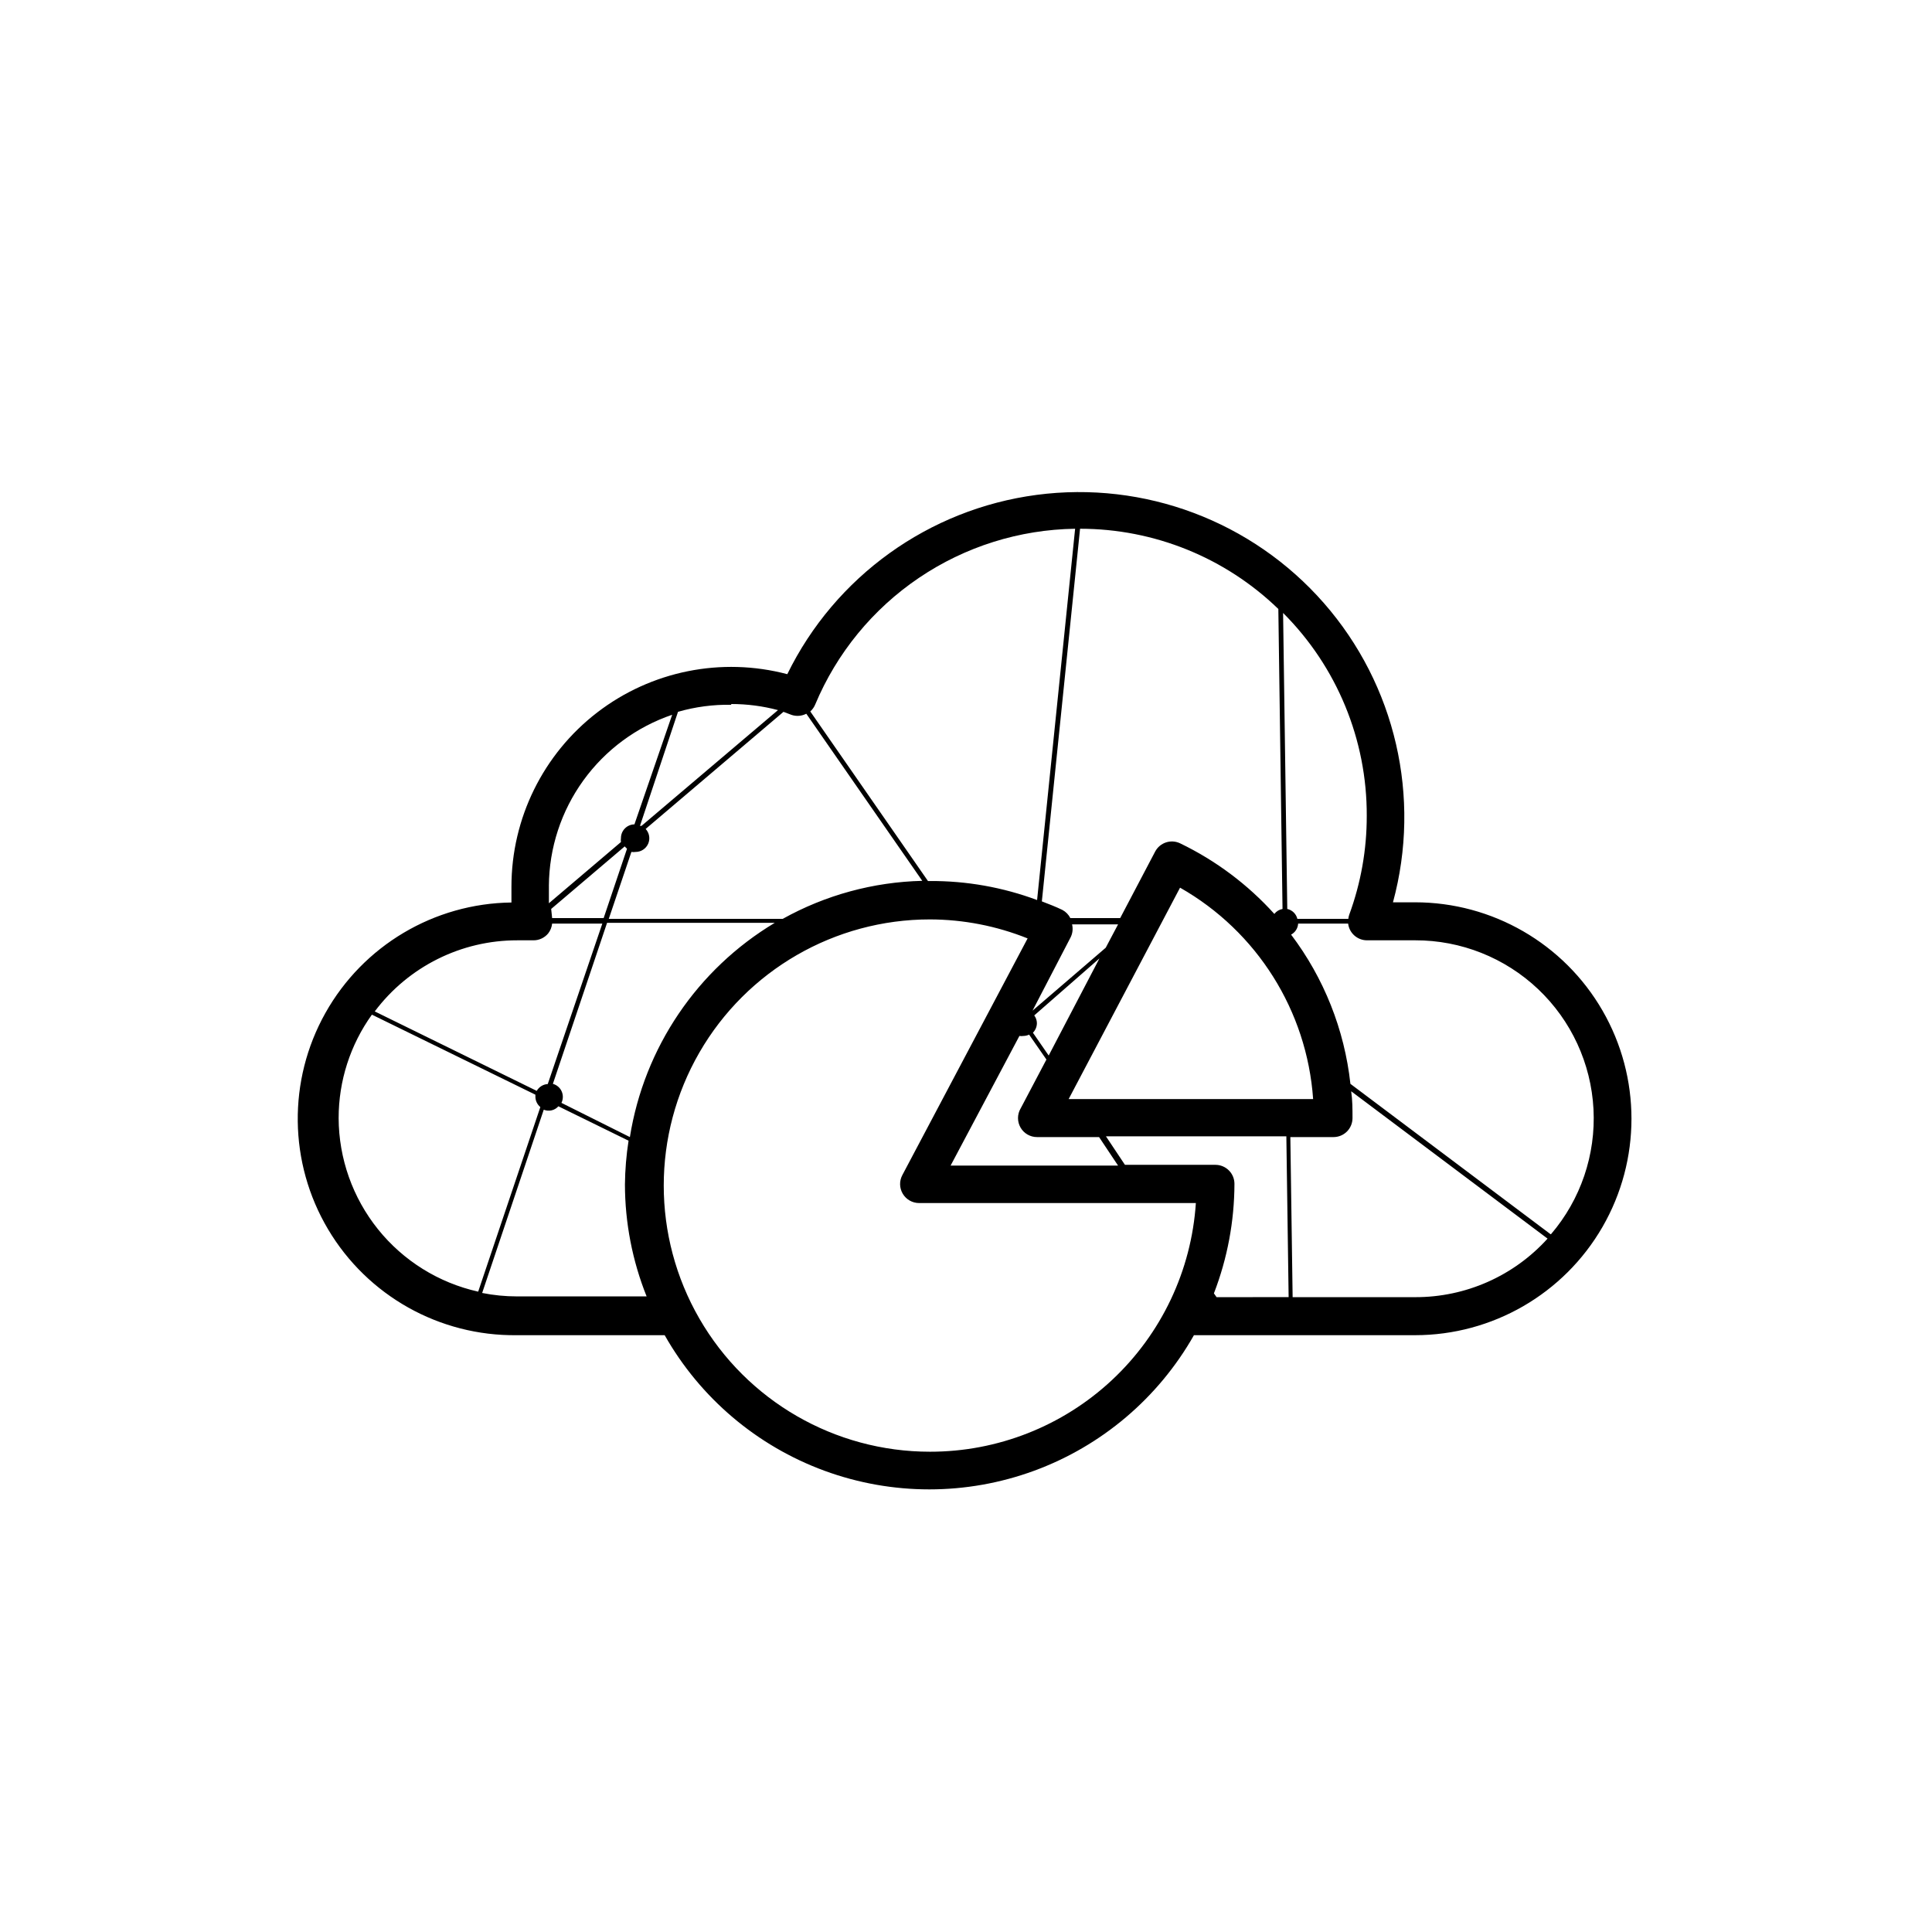 <?xml version="1.0" encoding="UTF-8"?>
<!-- Uploaded to: ICON Repo, www.svgrepo.com, Generator: ICON Repo Mixer Tools -->
<svg fill="#000000" width="800px" height="800px" version="1.1" viewBox="144 144 512 512" xmlns="http://www.w3.org/2000/svg">
 <path d="m519 383.12h-5.848c7.551-27.828 0.684-57.586-18.301-79.285-18.984-21.699-47.566-32.465-76.148-28.684-28.586 3.785-53.379 21.617-66.062 47.512-17.465-4.609-36.078-0.855-50.391 10.16-14.312 11.02-22.699 28.055-22.711 46.113v4.231 0.004c-20.484 0.25-39.277 11.41-49.301 29.277-10.023 17.863-9.754 39.719 0.707 57.332 10.457 17.613 29.52 28.309 50.004 28.059h39.195c9.418 16.613 24.43 29.348 42.359 35.93 17.93 6.578 37.613 6.578 55.543 0 17.93-6.582 32.941-19.316 42.359-35.93h58.594c20.492 0 39.426-10.934 49.672-28.68s10.246-39.613 0-57.359c-10.246-17.746-29.18-28.68-49.672-28.68zm-12.797-22.922c0.016 8.938-1.555 17.805-4.637 26.195-0.125 0.359-0.211 0.73-0.25 1.109h-13.504c-0.316-1.312-1.352-2.328-2.672-2.621l-1.109-78.441h0.004c14.262 14.246 22.242 33.598 22.168 53.758zm-79 75.066 29.523-56.023c20.391 11.594 33.629 32.625 35.266 56.023zm-5.289-11.539-4.18-6.047v0.004c0.68-0.684 1.059-1.609 1.055-2.57-0.02-0.73-0.266-1.434-0.703-2.016l17.281-15.113zm15.113-28.566-19.398 16.676 10.078-19.398v0.004c0.547-1.074 0.688-2.305 0.402-3.477h12.195zm-22.871 23.375v0.004c0.352 0.055 0.707 0.055 1.059 0 0.523-0.008 1.039-0.125 1.512-0.352l4.586 6.602-6.852 13-0.004-0.004c-0.902 1.562-0.898 3.484 0.004 5.047 0.906 1.559 2.578 2.516 4.379 2.508h16.426l5.039 7.559h-44.387zm16.07-134.41c19.613 0 38.453 7.625 52.547 21.262l1.109 79.5c-0.859 0.148-1.633 0.617-2.168 1.312-7.027-7.785-15.496-14.133-24.938-18.691-2.438-1.188-5.379-0.23-6.648 2.164l-9.27 17.633h-13.203c-0.465-0.922-1.203-1.676-2.113-2.164-1.762-0.855-3.629-1.562-5.441-2.266zm-70.18 46.555c5.703-13.621 15.258-25.281 27.492-33.547 12.234-8.27 26.613-12.789 41.379-13.008l-10.078 98.395c-9.086-3.387-18.715-5.094-28.414-5.039h-0.504l-31.188-44.941 0.004 0.004c0.57-0.516 1.02-1.152 1.309-1.863zm-6.297 2.769c1.297 0.438 2.715 0.328 3.93-0.301l30.73 44.285c-12.961 0.309-25.652 3.766-36.98 10.074h-46.098l5.996-17.734c0.367 0.059 0.742 0.059 1.109 0 1.445 0.004 2.754-0.848 3.336-2.172 0.578-1.324 0.316-2.863-0.668-3.922l36.527-31.035zm-42.824 111.89-18.137-9.066c0.473-0.961 0.492-2.078 0.055-3.055s-1.293-1.703-2.324-1.984l14.359-42.672h44.438c-20.562 12.32-34.617 33.105-38.391 56.777zm-20.859-60.457 19.496-16.574h0.004c0.176 0.227 0.379 0.43 0.602 0.605l-6.195 18.391-13.652-0.004s-0.152-1.508-0.254-2.418zm47.711-54.312v0.004c4.184-0.004 8.352 0.535 12.395 1.613l-36.172 30.684h-0.402l10.078-30.23h-0.004c4.582-1.32 9.336-1.949 14.105-1.867zm-15.566 2.621-10.078 29.27v0.004c-1.98 0.027-3.574 1.645-3.574 3.629-0.055 0.348-0.055 0.707 0 1.055l-19.094 16.223v-4.637l-0.004 0.004c0.07-10.023 3.258-19.777 9.129-27.906 5.867-8.125 14.125-14.223 23.621-17.438zm-41.113 60.004h4.285c1.496 0.004 2.918-0.66 3.879-1.812 0.594-0.754 0.961-1.664 1.059-2.621h13.301l-14.461 42.523c-1.219 0.066-2.32 0.75-2.922 1.812l-42.926-21.059c8.926-11.883 22.926-18.867 37.785-18.844zm-47.355 47.109c-0.004-9.836 3.078-19.422 8.816-27.41l43.328 21.211c-0.016 0.184-0.016 0.371 0 0.555 0.012 1.055 0.492 2.051 1.309 2.723l-16.473 48.918c-10.465-2.34-19.824-8.168-26.543-16.523-6.719-8.359-10.398-18.75-10.438-29.473zm47.258 47.258c-3.098 0-6.184-0.305-9.223-0.91l16.324-48.566c1.355 0.559 2.914 0.195 3.879-0.906l18.59 9.117h0.004c-0.598 3.836-0.918 7.707-0.961 11.59 0.016 10.164 1.965 20.234 5.746 29.676zm109.43 41.16c-25.199 0-48.484-13.445-61.082-35.266-12.602-21.824-12.602-48.711 0-70.535 12.598-21.824 35.883-35.266 61.082-35.266 8.875 0.02 17.66 1.73 25.895 5.035l-33.199 62.727c-0.832 1.559-0.785 3.438 0.125 4.957 0.906 1.516 2.543 2.445 4.309 2.449h73.355c-1.18 17.883-9.121 34.648-22.211 46.887-13.09 12.238-30.352 19.035-48.273 19.012zm75.973-40.961-0.707-1.008h0.004c3.57-9.258 5.414-19.094 5.441-29.02 0-1.336-0.531-2.617-1.477-3.562-0.945-0.945-2.227-1.477-3.562-1.477h-23.98l-5.039-7.559h47.812l0.605 42.621zm52.547 0h-32.391l-0.605-42.422h11.438c1.336 0 2.617-0.527 3.562-1.473 0.941-0.945 1.473-2.227 1.473-3.562 0-2.367 0-4.734-0.352-7.106l52.043 39.047c-8.969 9.922-21.738 15.562-35.113 15.516zm35.973-16.676-53.051-39.852c-1.574-14.359-7.004-28.027-15.719-39.547 1.09-0.582 1.797-1.691 1.867-2.926h13.25c0.305 2.547 2.473 4.453 5.035 4.434h12.746c12.109-0.023 23.762 4.606 32.555 12.93 8.789 8.324 14.047 19.707 14.684 31.797 0.637 12.09-3.394 23.965-11.266 33.164z"/>
</svg>